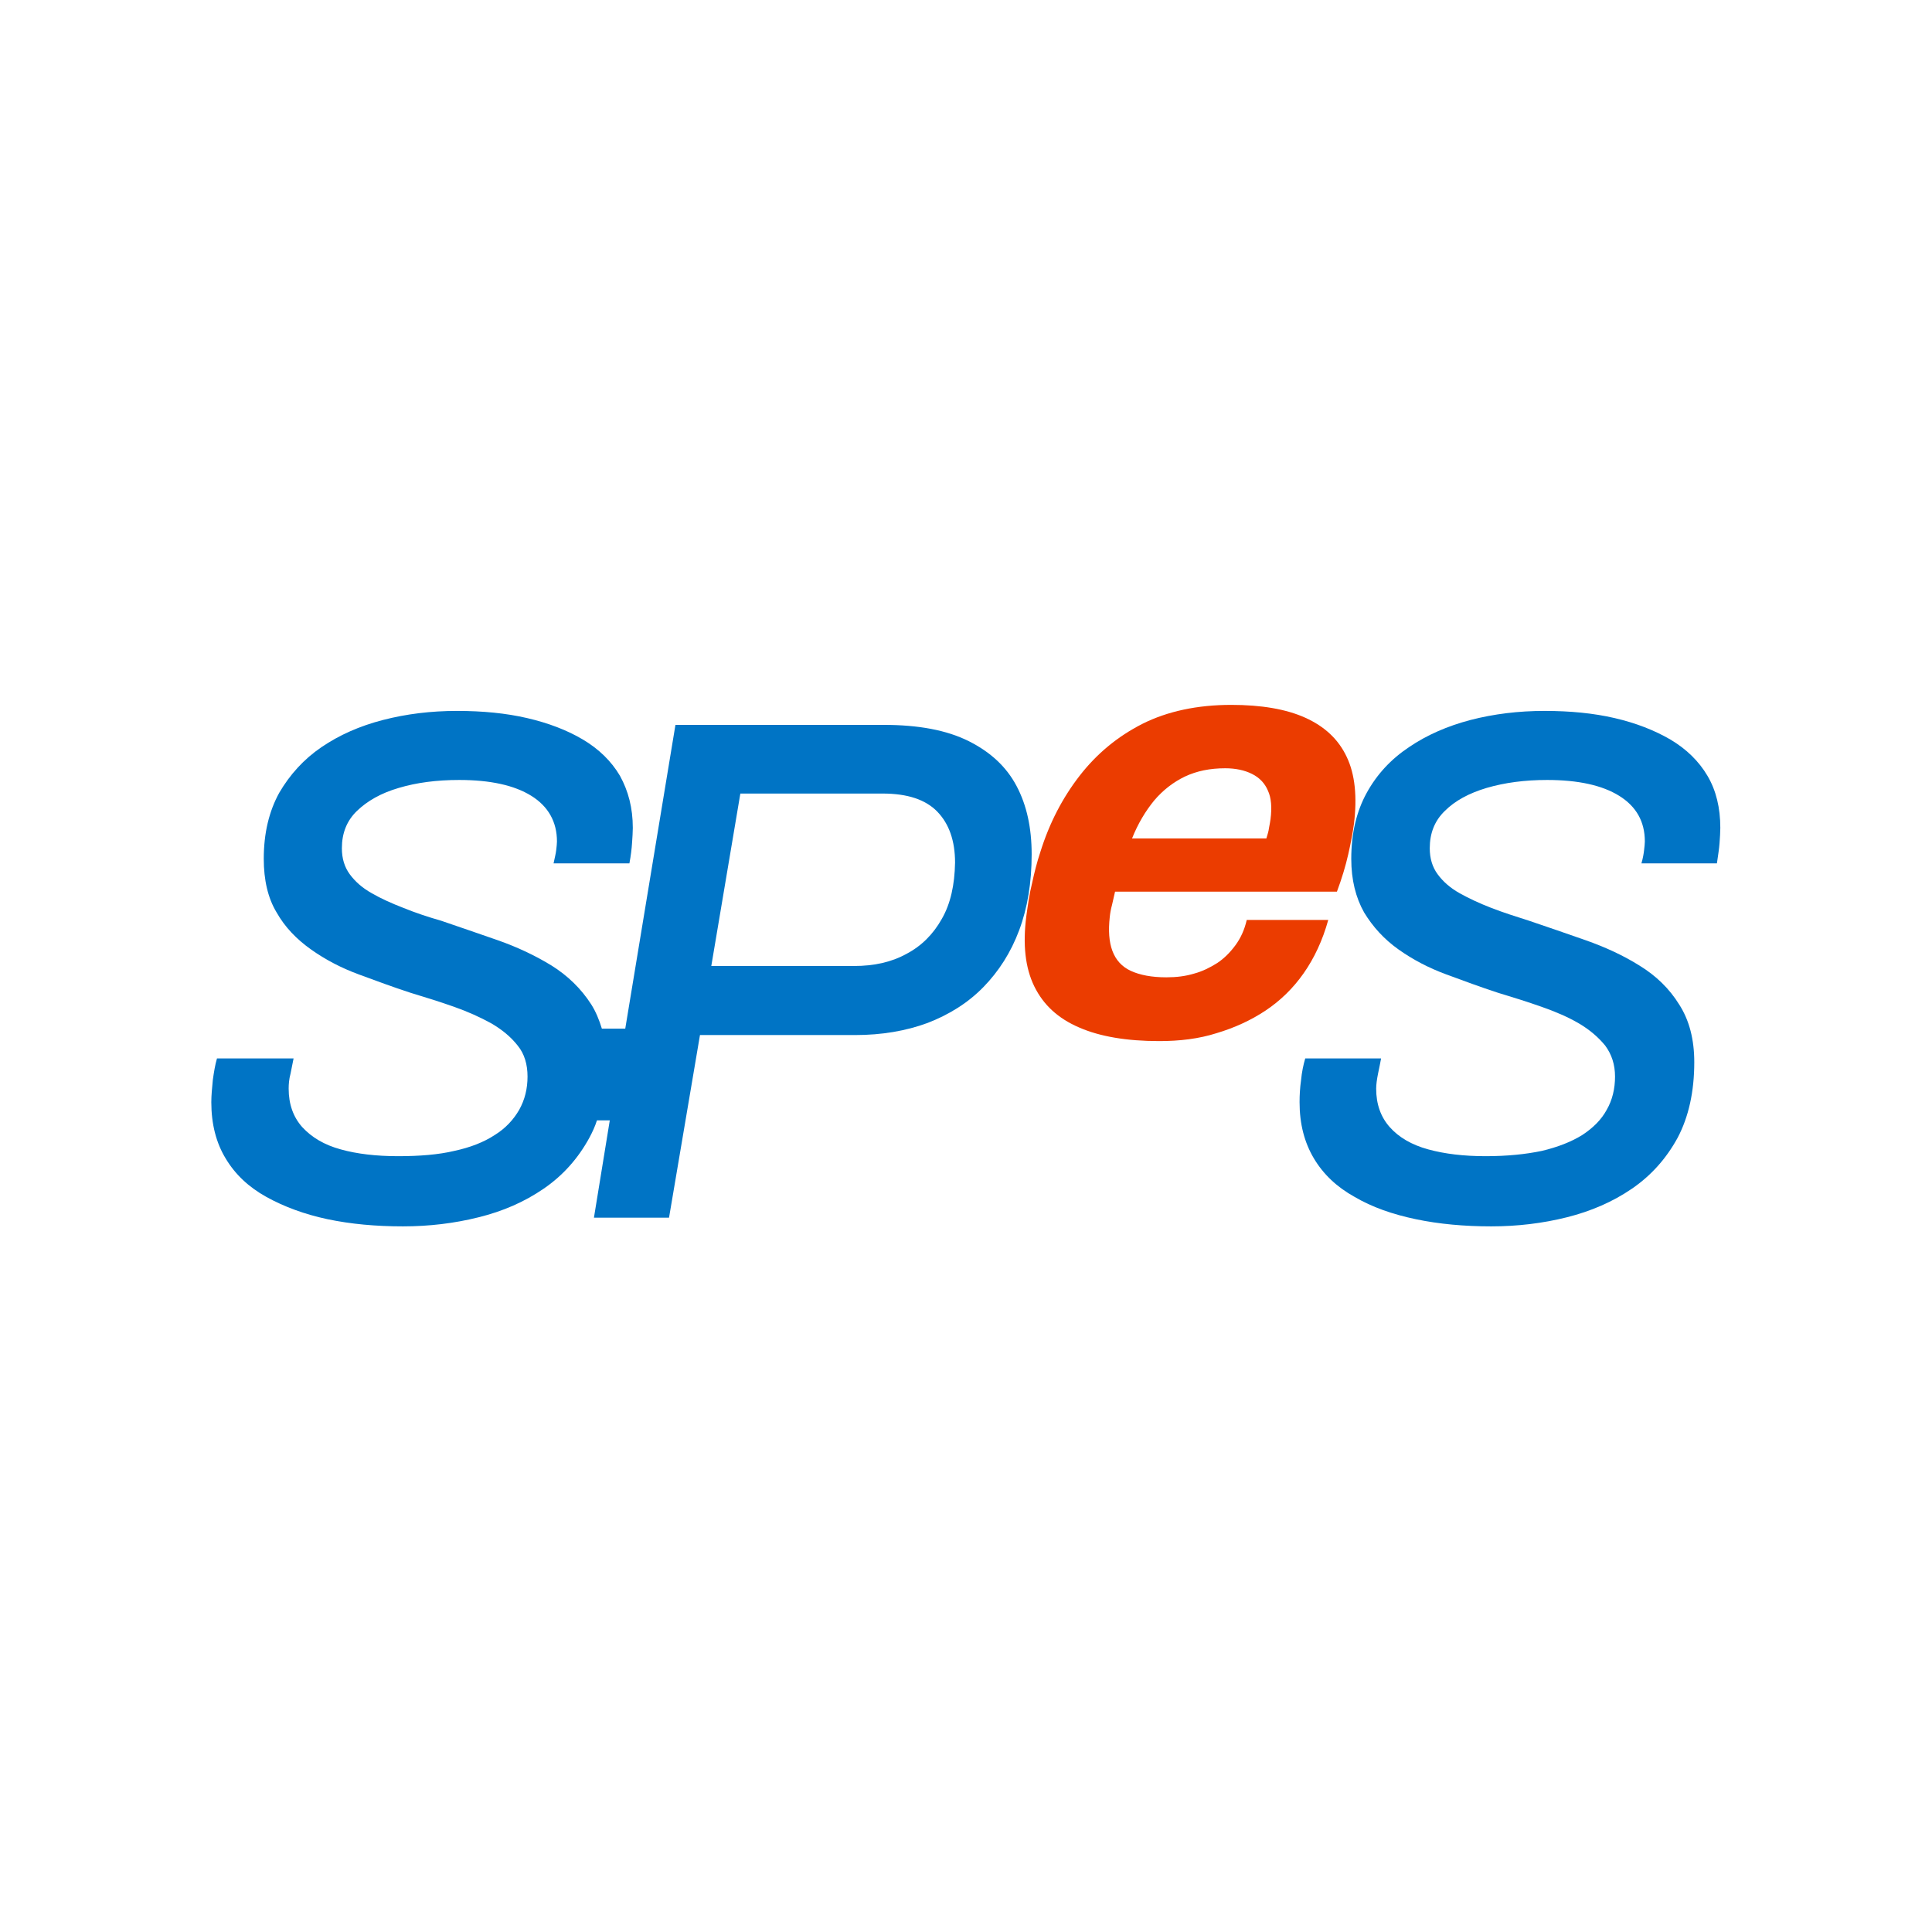 <?xml version="1.0" encoding="utf-8"?>
<!-- Generator: Adobe Illustrator 27.7.0, SVG Export Plug-In . SVG Version: 6.00 Build 0)  -->
<svg version="1.1" id="Layer_1" xmlns="http://www.w3.org/2000/svg" xmlns:xlink="http://www.w3.org/1999/xlink" x="0px" y="0px"
	 viewBox="0 0 512 512" style="enable-background:new 0 0 512 512;" xml:space="preserve">
<style type="text/css">
	.st0{fill:#FFFFFF;}
	.st1{fill:#0074C5;}
	.st2{fill:#EB3C00;}
</style>
<rect class="st0" width="512" height="512"/>
<g>
	<g>
		<g>
			<path class="st1" d="M395.2,325c-7.1,0-13.8-0.6-20-1.9c-6.2-1.3-11.6-3.2-16.2-5.9c-4.7-2.6-8.3-6-10.8-10.2
				c-2.5-4.2-3.8-9.1-3.8-14.9c0-1.8,0.1-3.8,0.4-5.9c0.2-2.1,0.6-4,1.1-5.7H366c-0.2,1.2-0.5,2.5-0.8,4c-0.3,1.5-0.5,2.9-0.5,4
				c0,4.1,1.2,7.5,3.6,10.2c2.4,2.7,5.8,4.7,10.2,5.9c4.4,1.2,9.4,1.8,15.2,1.8c5.7,0,10.6-0.5,14.9-1.4c4.2-1,7.8-2.4,10.7-4.2
				c2.9-1.9,5.1-4.1,6.5-6.7c1.5-2.6,2.2-5.6,2.2-8.8c0-3.2-0.9-5.9-2.6-8.2c-1.8-2.2-4.1-4.2-7-5.9c-2.9-1.7-6.2-3.1-9.9-4.4
				c-3.7-1.3-7.5-2.5-11.5-3.7c-4.6-1.5-9.2-3.2-13.8-4.9c-4.6-1.7-8.8-3.9-12.6-6.6c-3.8-2.7-6.8-6-9.1-9.8
				c-2.2-3.9-3.4-8.6-3.4-14.2c0-6.8,1.4-12.6,4.1-17.5c2.7-4.9,6.4-8.9,11.2-12.1c4.7-3.2,10.2-5.6,16.3-7.2
				c6.2-1.6,12.7-2.4,19.6-2.4c6.8,0,13,0.6,18.6,1.9c5.6,1.3,10.5,3.2,14.8,5.7c4.2,2.5,7.5,5.7,9.8,9.6c2.3,3.9,3.4,8.5,3.4,13.8
				c0,1.2-0.1,2.5-0.2,4c-0.1,1.5-0.4,3.3-0.7,5.4H435c0.4-1.4,0.6-2.6,0.7-3.5c0.1-0.9,0.2-1.7,0.2-2.3c0-5.3-2.3-9.3-6.8-12.1
				c-4.5-2.8-10.9-4.2-19.1-4.2c-5.9,0-11.2,0.7-16,2.1c-4.7,1.4-8.4,3.4-11.1,6.1c-2.7,2.6-4,5.9-4,9.9c0,2.7,0.7,5,2.1,6.9
				c1.4,1.9,3.3,3.6,5.8,5c2.5,1.4,5.3,2.7,8.4,3.9c3.1,1.2,6.5,2.3,10,3.4c5,1.7,10,3.4,15.1,5.2c5.1,1.8,9.9,4,14.2,6.7
				c4.4,2.7,7.9,6.1,10.5,10.3c2.7,4.2,4,9.3,4,15.3c0,7.8-1.5,14.5-4.4,20c-3,5.5-7,10-12.1,13.5c-5.1,3.5-10.9,6-17.3,7.6
				C408.8,324.2,402.1,325,395.2,325z"/>
		</g>
	</g>
	<g>
		<g>
			<path class="st2" d="M307.2,275.9c-8.6,0-15.7-1.2-21.2-3.6c-5.6-2.4-9.5-6-11.9-10.9c-2.4-4.9-3.1-11.1-2.1-18.7
				c0.4-2.9,0.8-5.8,1.5-8.6c0.6-2.8,1.3-5.6,2.2-8.3c2.4-7.7,5.9-14.4,10.4-20.2c4.5-5.8,10-10.4,16.7-13.8c6.6-3.3,14.5-5,23.5-5
				c7.9,0,14.5,1.1,19.6,3.4c5.1,2.3,8.8,5.7,11,10.4c2.2,4.6,2.8,10.6,1.9,17.8c-0.3,2.3-0.8,4.9-1.5,8c-0.7,3.1-1.7,6.4-3,9.9
				h-58.8c-0.3,1.2-0.5,2.3-0.8,3.5c-0.3,1.1-0.5,2.2-0.6,3.2c-0.4,3.6-0.2,6.6,0.7,9c0.9,2.4,2.5,4.2,4.9,5.3
				c2.4,1.1,5.5,1.7,9.4,1.7c2.7,0,5.1-0.3,7.4-1c2.2-0.6,4.2-1.6,6.1-2.8c1.8-1.2,3.4-2.8,4.8-4.7c1.4-1.9,2.4-4.1,3-6.7H352
				c-1.5,5.4-3.7,10.1-6.5,14.1c-2.8,4-6.2,7.3-10.1,9.9c-3.9,2.6-8.3,4.6-13,6C317.7,275.3,312.6,275.9,307.2,275.9z M300,222.2
				h35.6c0.3-1,0.6-1.9,0.7-2.8c0.2-0.9,0.3-1.7,0.4-2.3c0.4-3.1,0.2-5.7-0.7-7.6c-0.8-1.9-2.2-3.4-4.2-4.4c-2-1-4.4-1.5-7.1-1.5
				c-4,0-7.5,0.7-10.7,2.2c-3.1,1.5-5.8,3.6-8.1,6.3C303.6,214.9,301.6,218.2,300,222.2z"/>
		</g>
	</g>
	<path class="st1" d="M269.4,208.3c-2.7-5.1-6.9-9-12.7-11.9c-5.8-2.9-13.3-4.3-22.5-4.3h-55.2l-13.3,80.5h-6.2
		c-0.7-2.3-1.6-4.5-2.8-6.4c-2.7-4.2-6.2-7.6-10.5-10.3c-4.4-2.7-9.1-4.9-14.2-6.7c-5.1-1.8-10.2-3.5-15.1-5.2
		c-3.5-1-6.8-2.1-10-3.4c-3.1-1.2-6-2.5-8.4-3.9c-2.5-1.4-4.4-3.1-5.8-5c-1.4-1.9-2.1-4.2-2.1-6.9c0-4,1.3-7.3,4-9.9
		c2.7-2.6,6.3-4.7,11.1-6.1c4.7-1.4,10-2.1,16-2.1c8.2,0,14.6,1.4,19.1,4.2c4.5,2.8,6.8,6.9,6.8,12.1c0,0.6-0.1,1.4-0.2,2.3
		c-0.1,0.9-0.4,2.1-0.7,3.5h20.1c0.4-2.1,0.6-3.9,0.7-5.4c0.1-1.5,0.2-2.9,0.2-4c0-5.3-1.2-9.8-3.4-13.8c-2.3-3.9-5.6-7.1-9.8-9.6
		c-4.2-2.5-9.2-4.4-14.8-5.7c-5.6-1.3-11.8-1.9-18.6-1.9c-6.9,0-13.4,0.8-19.6,2.4c-6.2,1.6-11.6,4-16.3,7.2
		c-4.7,3.2-8.4,7.3-11.2,12.1c-2.7,4.9-4.1,10.7-4.1,17.5c0,5.6,1.1,10.4,3.4,14.2c2.2,3.9,5.3,7.1,9.1,9.8c3.8,2.7,8,4.9,12.6,6.6
		c4.6,1.7,9.2,3.4,13.8,4.9c4,1.2,7.8,2.4,11.5,3.7c3.7,1.3,7,2.8,9.9,4.4c2.9,1.7,5.2,3.6,7,5.9c1.8,2.2,2.6,5,2.6,8.2
		c0,3.2-0.7,6.1-2.2,8.8c-1.5,2.6-3.6,4.9-6.5,6.7c-2.9,1.9-6.5,3.3-10.7,4.2c-4.2,1-9.2,1.4-14.9,1.4c-5.8,0-10.9-0.6-15.2-1.8
		c-4.4-1.2-7.7-3.2-10.2-5.9c-2.4-2.7-3.6-6.1-3.6-10.2c0-1.2,0.1-2.5,0.5-4c0.3-1.5,0.6-2.9,0.8-4H57.5c-0.5,1.7-0.8,3.6-1.1,5.7
		c-0.2,2.1-0.4,4.1-0.4,5.9c0,5.8,1.3,10.8,3.8,14.9c2.5,4.2,6.1,7.6,10.8,10.2c4.7,2.6,10.1,4.6,16.2,5.9c6.2,1.3,12.8,1.9,20,1.9
		c6.9,0,13.6-0.8,20-2.4c6.5-1.6,12.2-4.1,17.3-7.6c5.1-3.5,9.1-8,12.1-13.5c0.8-1.5,1.5-3,2-4.6h3.4l-4.2,25.8h19.9l8.2-48.4h41.1
		c7.1,0,13.5-1.1,19.2-3.2c5.7-2.2,10.7-5.3,14.8-9.5c4.1-4.2,7.3-9.2,9.5-15.1c2.2-5.9,3.3-12.6,3.3-20.1
		C273.4,219.4,272.1,213.4,269.4,208.3z M249.6,243.5c-2.3,4.1-5.4,7.2-9.4,9.3c-4,2.2-8.6,3.2-13.9,3.2h-37.8l7.7-45.7h37.7
		c6.6,0,11.4,1.6,14.5,4.8c3.1,3.2,4.7,7.7,4.7,13.5C253,234.5,251.9,239.5,249.6,243.5z"/>
</g>
</svg>
